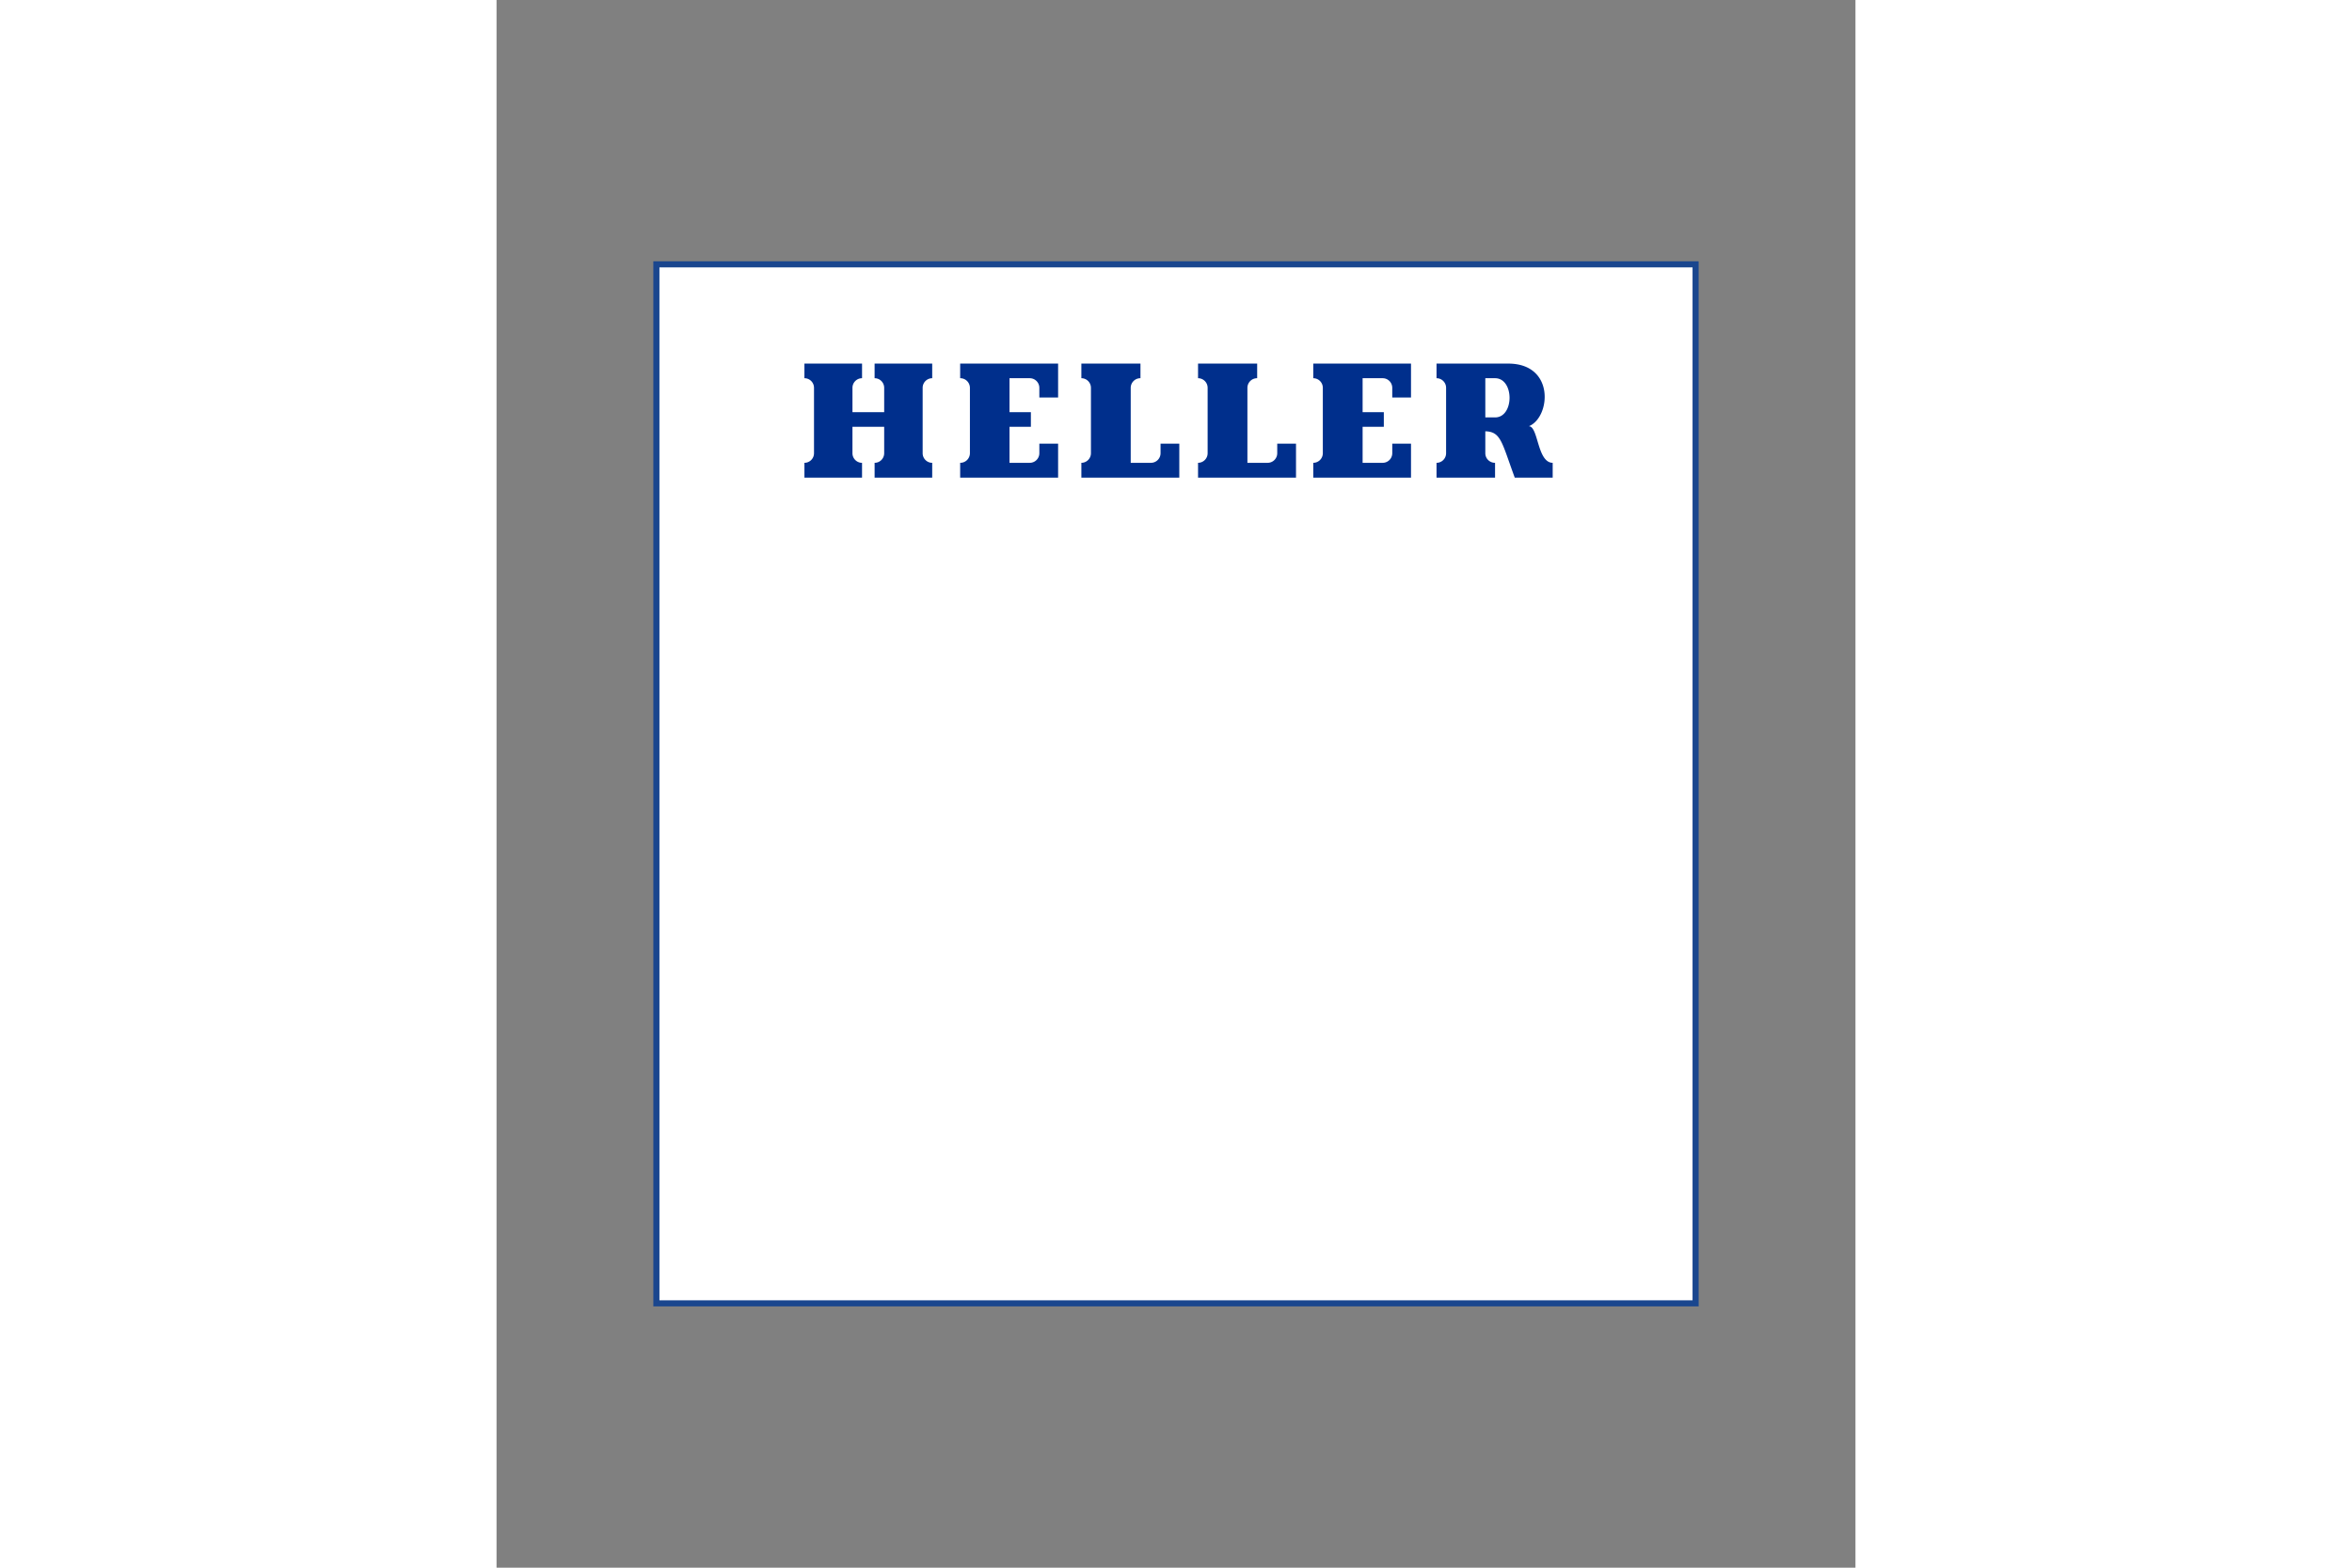 <svg xmlns="http://www.w3.org/2000/svg" height="800" width="1200" viewBox="-16.038 -26.731 139 160.385"><rect x="-16.038" y="-26.731" width="139" height="160.385" fill="#808080" stroke="none"/><path d="M.313 106.61H106.61V.314H.312z" fill="#fff" stroke="#1a468e" stroke-width=".625"/><path d="M15.456 10.467h5.893v1.496a.983.983 0 00-.98.98v2.494h3.244v-2.495a.982.982 0 00-.98-.979v-1.496h5.892v1.496a.982.982 0 00-.977.98v6.696c0 .538.44.98.977.98v1.515h-5.891v-1.516a.982.982 0 00.979-.979v-2.706h-3.245v2.706c0 .538.442.98.98.98v1.515h-5.892v-1.516a.982.982 0 00.979-.979v-6.697a.982.982 0 00-.98-.979v-1.496m28.328 0h6.045v1.496a.987.987 0 00-.998.98v7.675h2.073a.983.983 0 00.979-.979v-.978H53.8v3.473H43.783v-1.516a.983.983 0 00.979-.979v-6.697a.983.983 0 00-.98-.979v-1.496m11.937 0h6.045v1.496a.986.986 0 00-.997.98v7.675h2.072a.982.982 0 00.978-.979v-.978h1.92v3.473h-10.02v-1.516a.982.982 0 00.98-.979v-6.697a.982.982 0 00-.98-.979v-1.496m-24.332 0h10.018v3.472h-1.92v-.997a.984.984 0 00-.978-.979h-2.072v3.474h2.186v1.496h-2.186v3.685h2.072a.984.984 0 00.979-.979v-.978h1.919v3.473H31.385v-1.516a.987.987 0 00.997-.979v-6.697a.987.987 0 00-.997-.979v-1.496m36.117 0H77.5v3.472h-1.918v-.997a.983.983 0 00-.98-.979H72.55v3.474h2.17v1.496h-2.17v3.685h2.054a.983.983 0 00.979-.979v-.978H77.5v3.473h-9.998v-1.516a.982.982 0 00.978-.979v-6.697a.982.982 0 00-.978-.979v-1.496m17.599 1.496v4.01h.996c1.977 0 1.977-4.01 0-4.01h-.996m-4.99-1.496h7.331c4.816 0 4.337 5.507 2.11 6.41.98-.01.845 3.723 2.44 3.742v1.516h-3.879c-1.325-3.588-1.4-4.702-3.012-4.74v2.245c0 .538.441.979.996.979v1.516h-5.986v-1.516a.982.982 0 00.978-.98v-6.696a.982.982 0 00-.978-.98v-1.495" fill="#002f8c"/></svg>